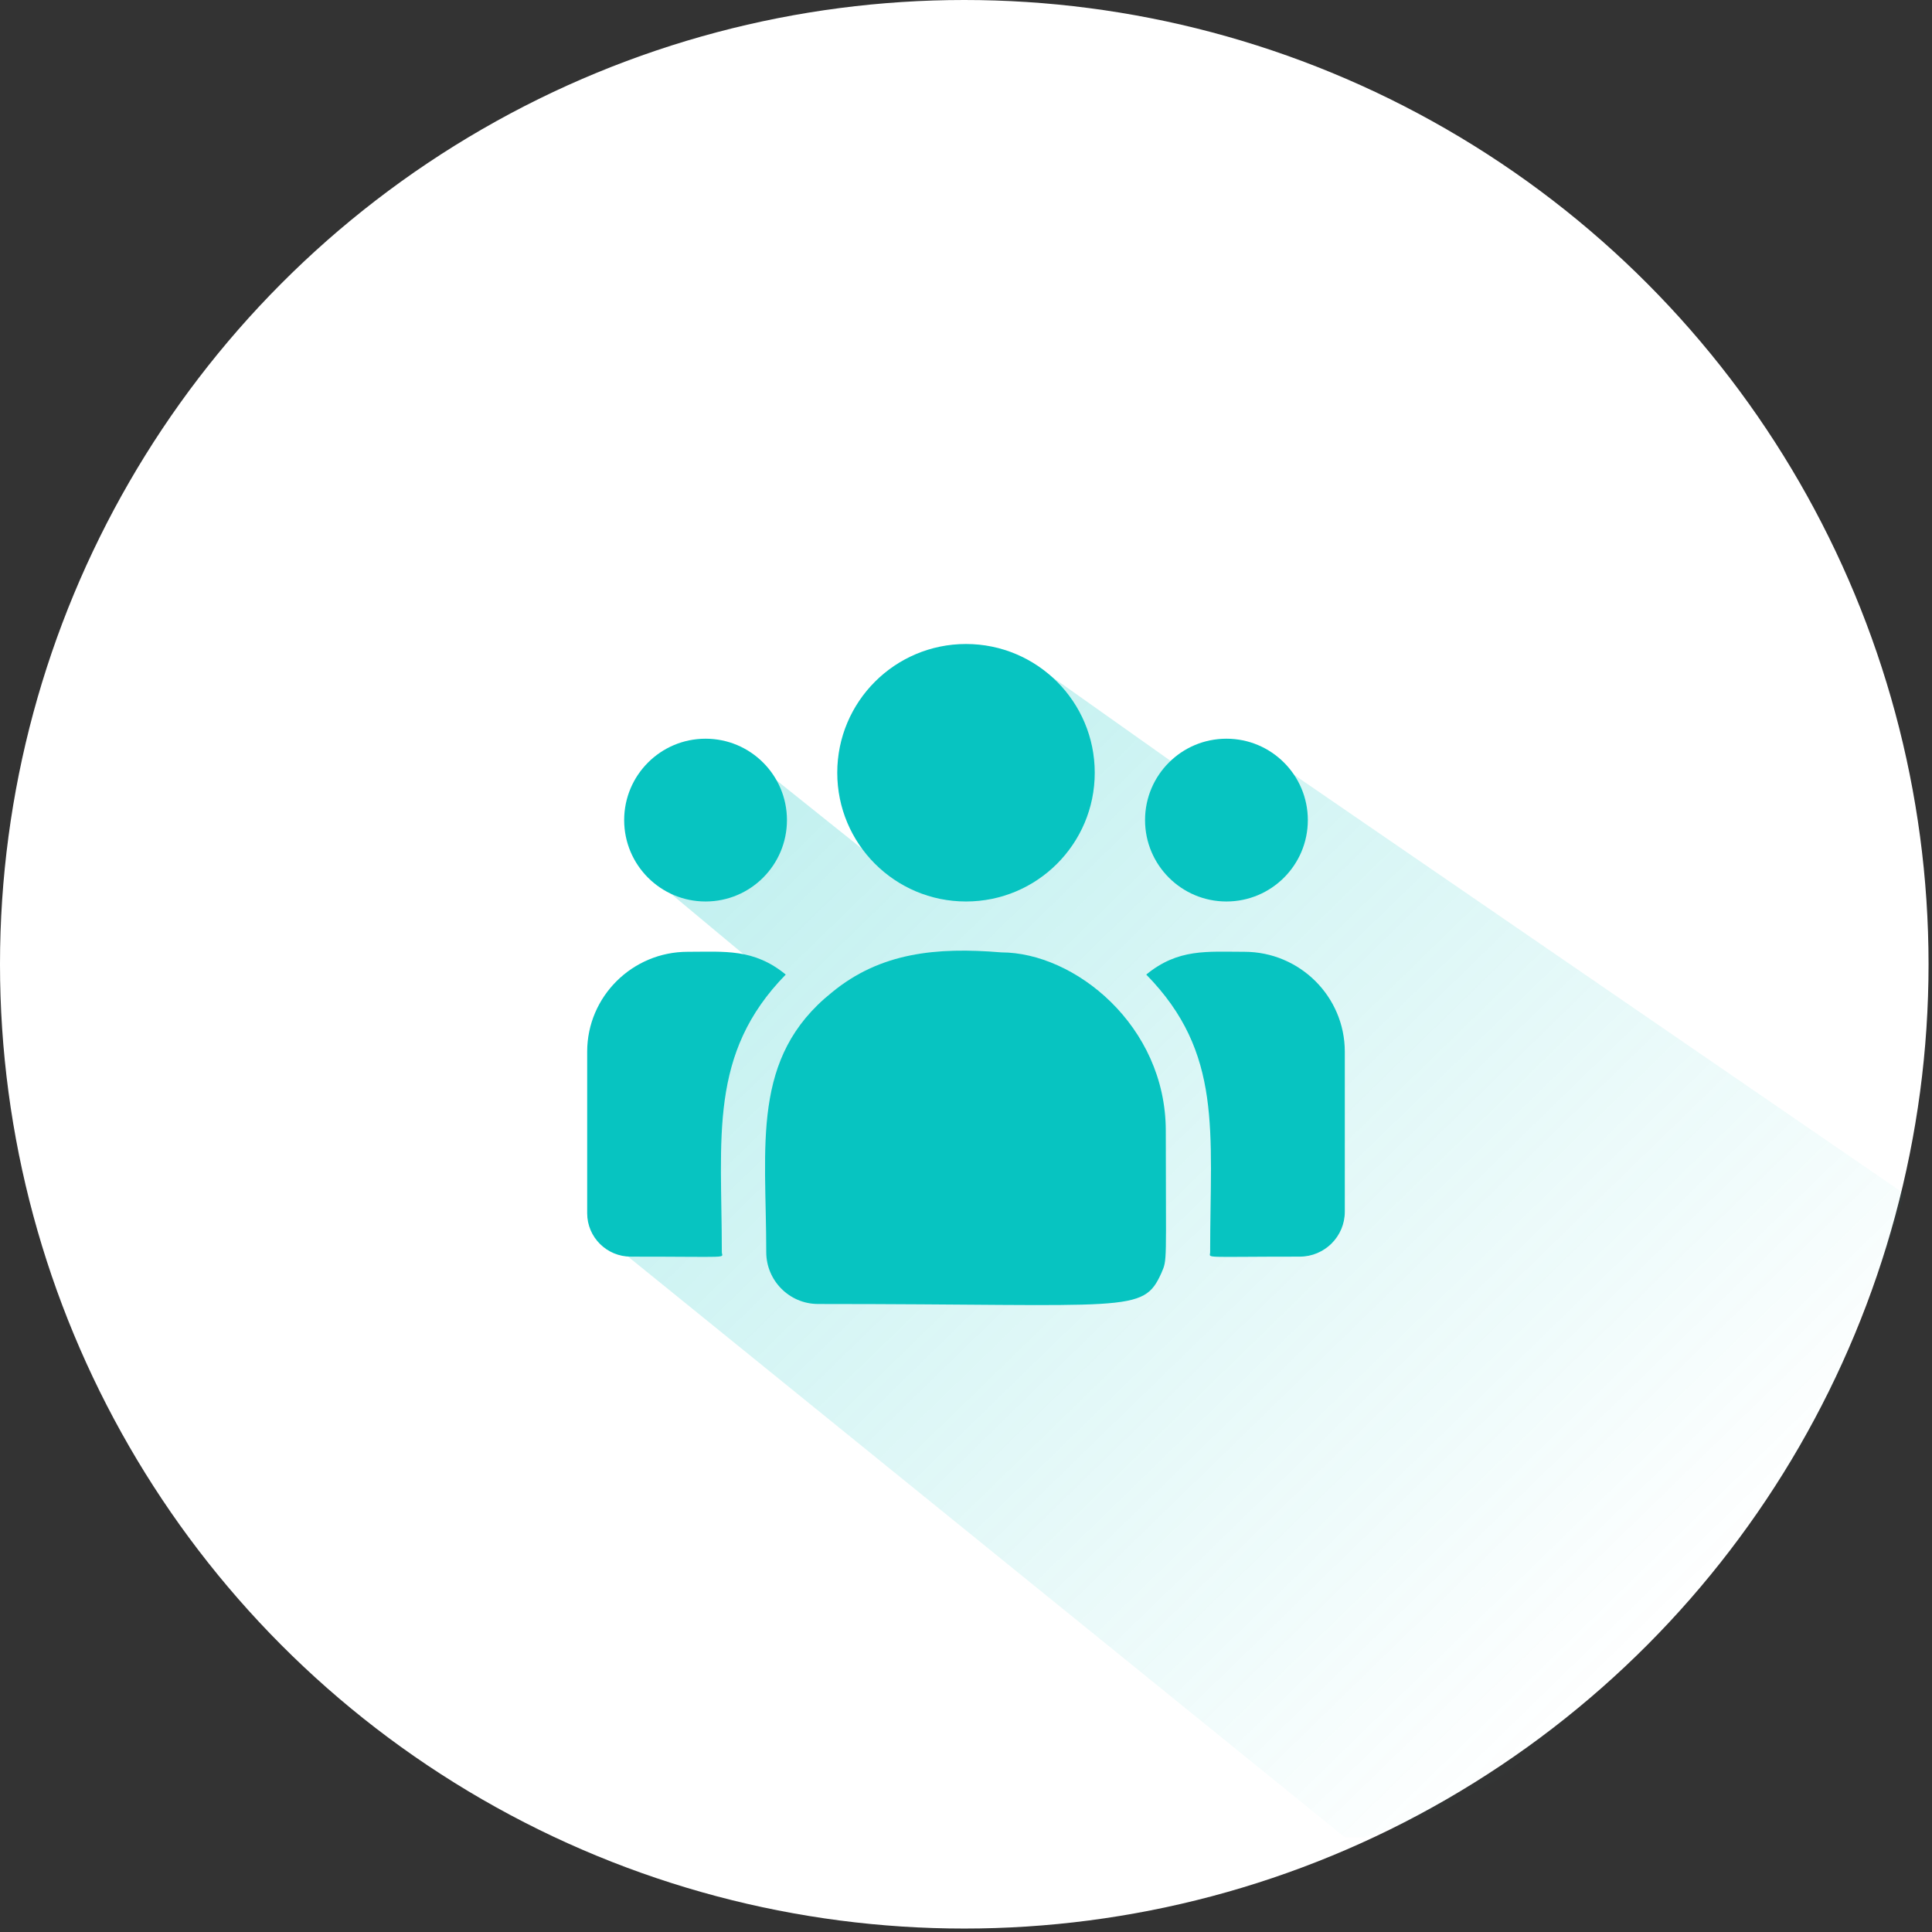 <svg width="102" height="102" viewBox="0 0 102 102" fill="none" xmlns="http://www.w3.org/2000/svg">
<rect x="0" y="0" width="102" height="102" fill="#333333" stroke="none"/>
<circle cx="50.909" cy="50.909" r="50.909" fill="white"/>
<path d="M100.5 63C99.81 65.82 98 70 98 70C96 76.5 90 84.5 84 89.5C78.689 94.67 79 94.5 72 97H71L31.5 65V59.5V57.5L32 56L33 55H34.5L35 54.5L40 51L34 46L39.5 40L47 46L54.5 35L66.5 43.5L67 40L100.5 63Z" fill="url(#paint0_linear_6501_21)"/>
<path d="M51 47.594C54.754 47.594 57.797 44.551 57.797 40.797C57.797 37.043 54.754 34 51 34C47.246 34 44.203 37.043 44.203 40.797C44.203 44.551 47.246 47.594 51 47.594Z" fill="#07C4C1"/>
<path d="M64.75 47.594C67.123 47.594 69.047 45.67 69.047 43.297C69.047 40.924 67.123 39 64.75 39C62.377 39 60.453 40.924 60.453 43.297C60.453 45.67 62.377 47.594 64.75 47.594Z" fill="#07C4C1"/>
<path d="M37.25 47.594C39.623 47.594 41.547 45.67 41.547 43.297C41.547 40.924 39.623 39 37.25 39C34.877 39 32.953 40.924 32.953 43.297C32.953 45.67 34.877 47.594 37.25 47.594Z" fill="#07C4C1"/>
<path d="M41.484 51.452C39.792 50.067 38.26 50.25 36.305 50.25C33.38 50.25 31 52.616 31 55.523V64.055C31 65.317 32.031 66.344 33.298 66.344C38.768 66.344 38.109 66.443 38.109 66.108C38.109 60.062 37.393 55.628 41.484 51.452Z" fill="#07C4C1"/>
<path d="M52.861 50.281C49.445 49.996 46.476 50.285 43.915 52.398C39.63 55.831 40.454 60.453 40.454 66.108C40.454 67.604 41.672 68.844 43.19 68.844C59.681 68.844 60.337 69.376 61.315 67.21C61.636 66.478 61.548 66.71 61.548 59.705C61.548 54.14 56.73 50.281 52.861 50.281Z" fill="#07C4C1"/>
<path d="M65.695 50.25C63.728 50.25 62.205 50.068 60.516 51.452C64.575 55.597 63.89 59.728 63.89 66.108C63.89 66.445 63.343 66.344 68.62 66.344C69.932 66.344 70.999 65.28 70.999 63.973V55.523C70.999 52.615 68.62 50.25 65.695 50.25Z" fill="#07C4C1"/>
<defs>
<linearGradient id="paint0_linear_6501_21" x1="23.909" y1="22.986" x2="86.95" y2="87.744" gradientUnits="userSpaceOnUse">
<stop stop-color="#07C4C1" stop-opacity="0.34"/>
<stop offset="1" stop-color="#07C4C1" stop-opacity="0"/>
</linearGradient>
</defs>
</svg>
